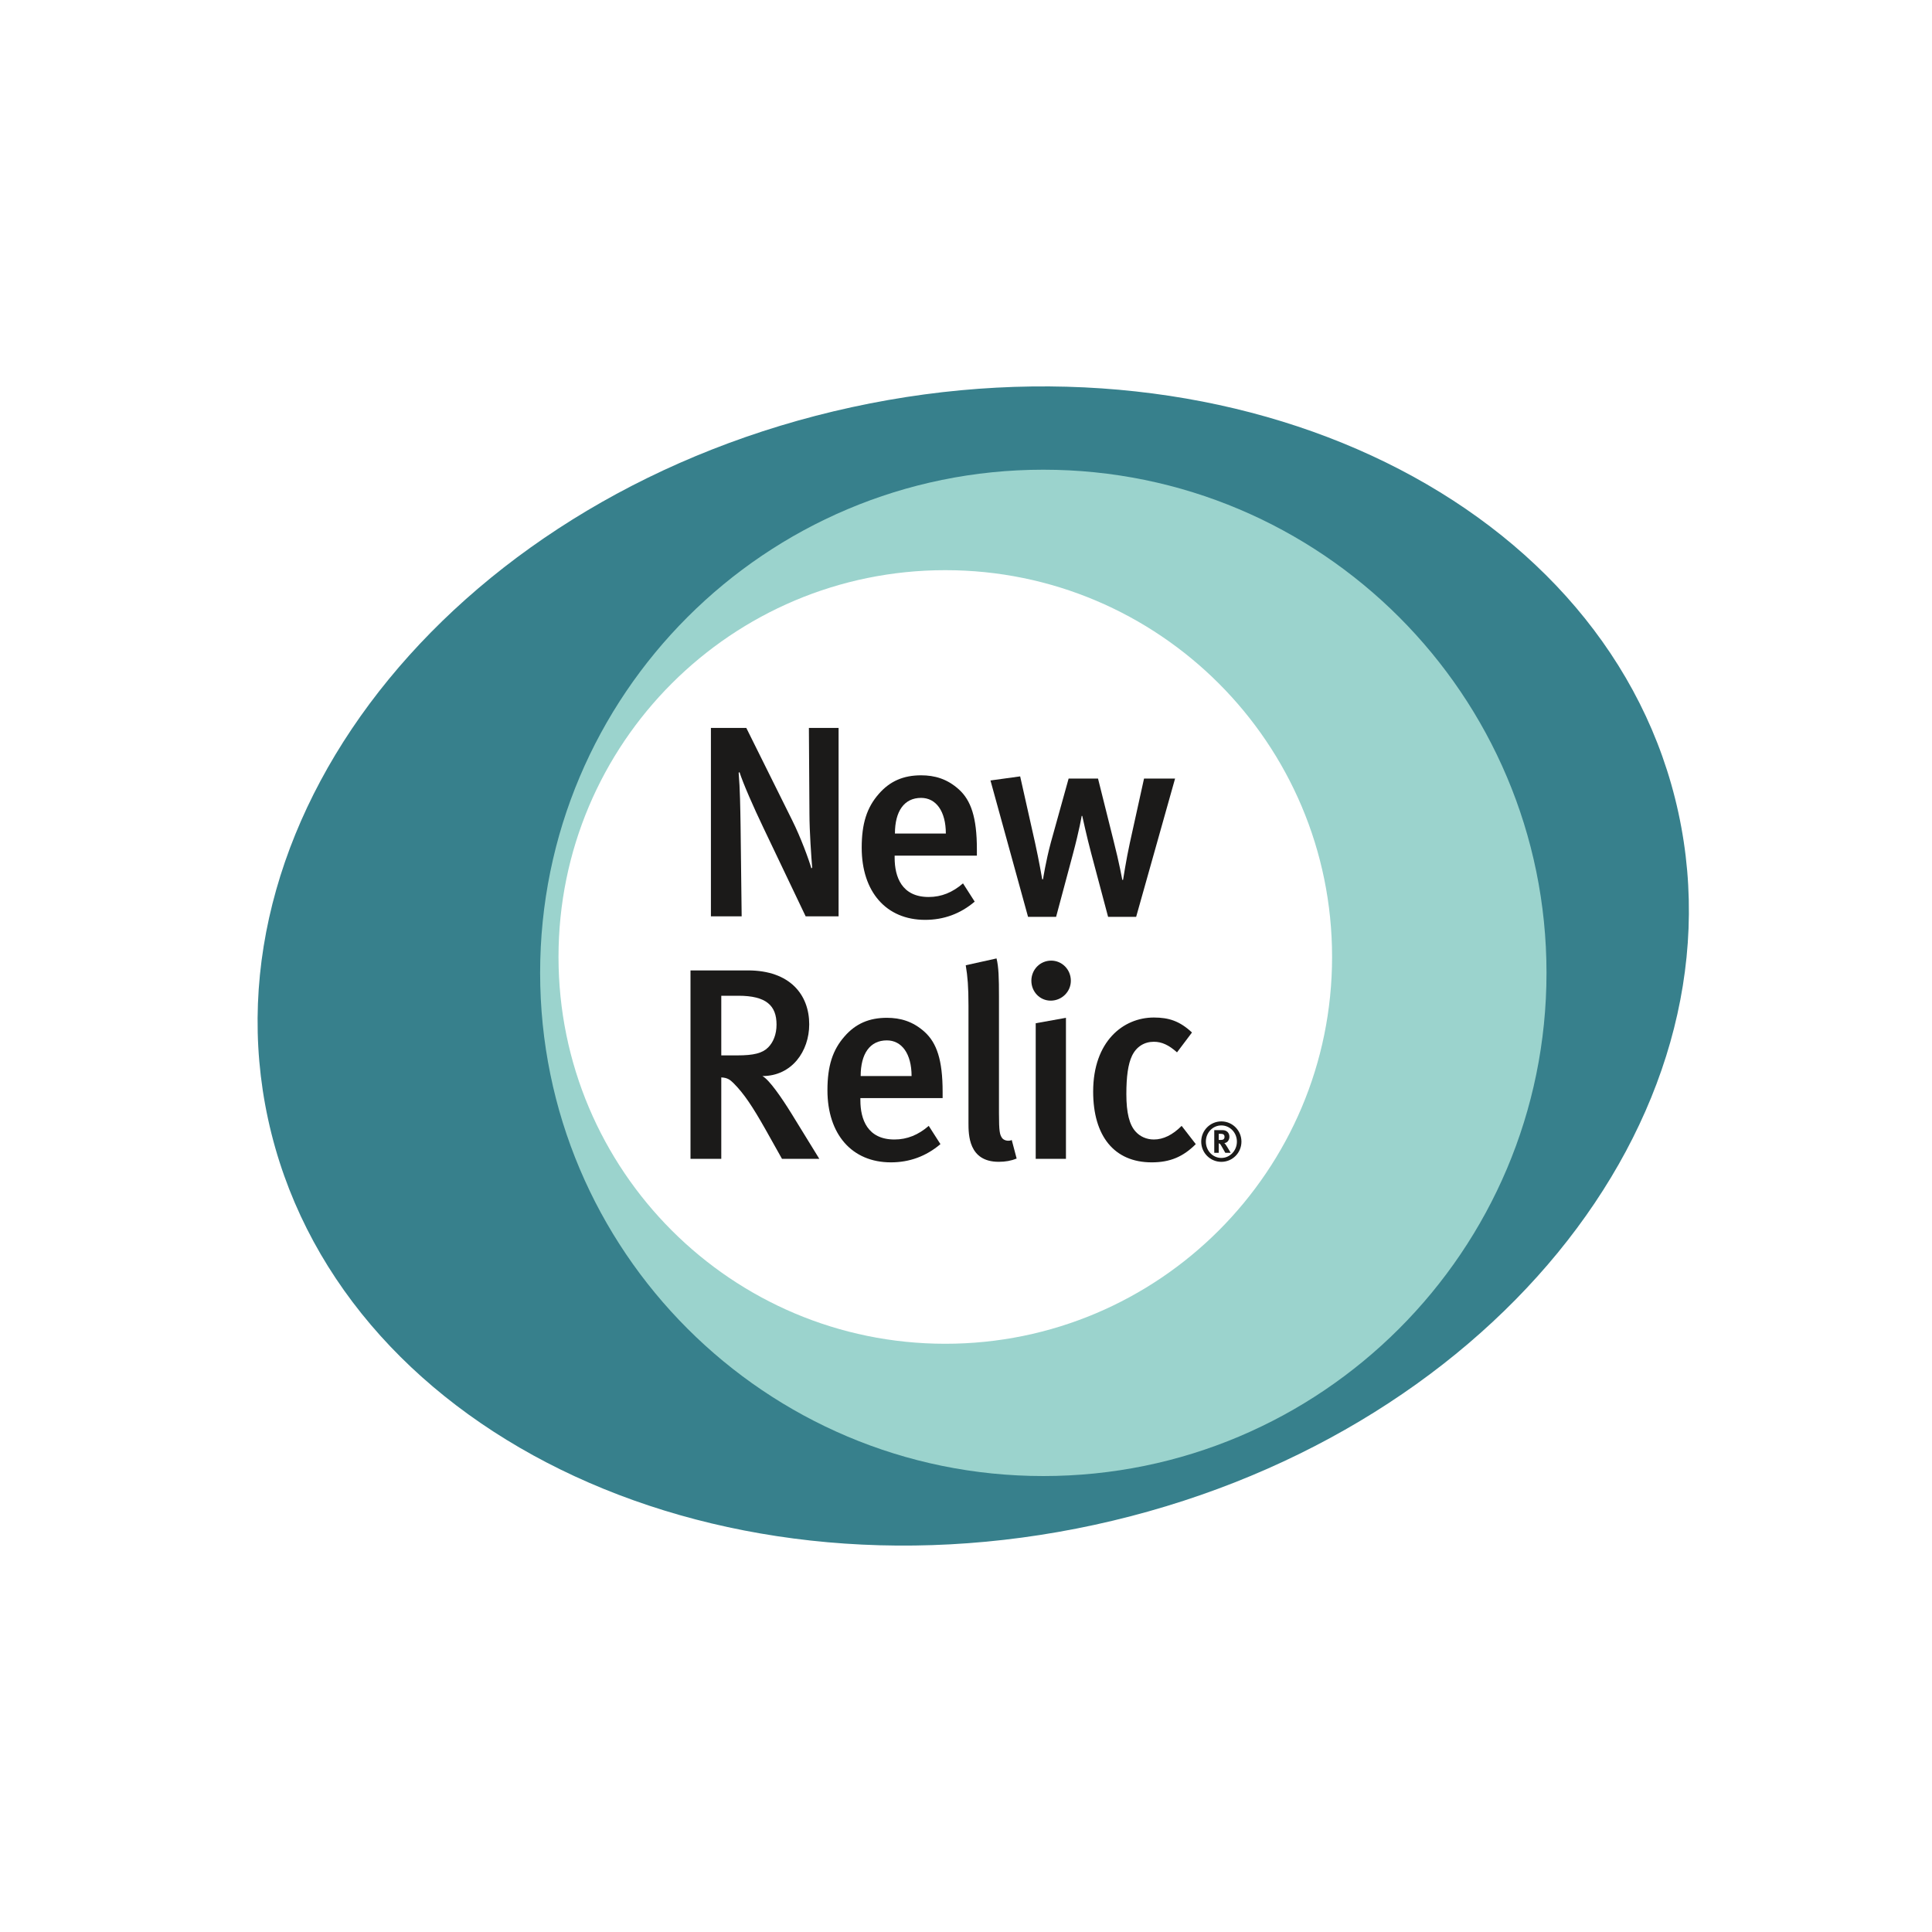 <svg xmlns="http://www.w3.org/2000/svg" width="60" height="60" viewBox="0 0 60 60" fill="none"><path d="M29.414 41.965C22.665 41.965 17.195 36.494 17.195 29.744C17.195 22.997 22.665 17.527 29.414 17.527C36.162 17.527 41.633 22.997 41.633 29.744C41.633 36.494 36.162 41.965 29.414 41.965ZM52.124 25.239C50.04 15.654 38.546 10.016 26.452 12.646C14.357 15.276 6.242 25.177 8.326 34.761C10.41 44.346 21.904 49.984 33.999 47.354C46.093 44.724 54.208 34.822 52.124 25.239Z" fill="#37808C"></path><path d="M29.357 41.732C22.722 41.732 17.345 36.354 17.345 29.718C17.345 23.085 22.722 17.707 29.357 17.707C35.991 17.707 41.369 23.085 41.369 29.718C41.369 36.354 35.991 41.732 29.357 41.732ZM32.401 14.587C23.771 14.587 16.774 21.584 16.774 30.213C16.774 38.844 23.771 45.84 32.401 45.84C41.03 45.84 48.028 38.844 48.028 30.213C48.028 21.584 41.03 14.587 32.401 14.587Z" fill="#9BD3CD"></path><path d="M25.02 28.457L23.709 25.709C23.397 25.058 23.075 24.323 22.965 23.976L22.94 24.002C22.982 24.492 22.991 25.109 22.999 25.625L23.033 28.457H22.078V22.606H23.177L24.597 25.464C24.868 26.005 25.121 26.699 25.198 26.969L25.223 26.944C25.198 26.648 25.138 25.811 25.138 25.278L25.121 22.606H26.043V28.457H25.02Z" fill="#1B1A19"></path><path d="M28.605 24.779C28.08 24.779 27.793 25.194 27.793 25.887H29.374C29.374 25.194 29.07 24.779 28.605 24.779ZM27.784 26.572V26.64C27.784 27.231 28.004 27.857 28.841 27.857C29.239 27.857 29.585 27.713 29.907 27.434L30.27 28.001C29.822 28.381 29.306 28.567 28.731 28.567C27.522 28.567 26.761 27.697 26.761 26.327C26.761 25.574 26.922 25.075 27.294 24.653C27.641 24.255 28.063 24.078 28.605 24.078C29.027 24.078 29.416 24.188 29.78 24.517C30.152 24.855 30.338 25.38 30.338 26.378V26.572H27.784Z" fill="#1B1A19"></path><path d="M35.284 28.474H34.413L33.889 26.504C33.753 25.997 33.61 25.337 33.61 25.337H33.593C33.593 25.337 33.525 25.76 33.314 26.547L32.798 28.474H31.927L30.76 24.238L31.682 24.111L32.147 26.183C32.265 26.715 32.367 27.307 32.367 27.307H32.392C32.392 27.307 32.477 26.749 32.637 26.157L33.187 24.179H34.1L34.582 26.107C34.76 26.8 34.853 27.324 34.853 27.324H34.878C34.878 27.324 34.979 26.673 35.089 26.174L35.529 24.179H36.493L35.284 28.474Z" fill="#1B1A19"></path><path d="M22.932 30.924H22.4V32.776H22.899C23.406 32.776 23.677 32.708 23.854 32.53C24.015 32.37 24.116 32.124 24.116 31.82C24.116 31.228 23.795 30.924 22.932 30.924ZM24.285 35.988L23.778 35.084C23.372 34.365 23.102 33.959 22.78 33.638C22.67 33.528 22.586 33.469 22.4 33.46V35.988H21.444V30.137H23.228C24.539 30.137 25.131 30.898 25.131 31.811C25.131 32.649 24.59 33.418 23.677 33.418C23.888 33.528 24.277 34.094 24.581 34.585L25.444 35.988H24.285Z" fill="#1B1A19"></path><path d="M27.541 32.31C27.016 32.31 26.729 32.725 26.729 33.418H28.31C28.31 32.725 28.006 32.31 27.541 32.31ZM26.72 34.103V34.171C26.72 34.762 26.94 35.388 27.777 35.388C28.175 35.388 28.521 35.244 28.843 34.965L29.206 35.532C28.758 35.912 28.242 36.098 27.667 36.098C26.458 36.098 25.697 35.227 25.697 33.858C25.697 33.105 25.858 32.606 26.23 32.184C26.577 31.786 26.999 31.609 27.541 31.609C27.963 31.609 28.352 31.719 28.716 32.048C29.088 32.387 29.274 32.911 29.274 33.908V34.103H26.72Z" fill="#1B1A19"></path><path d="M31.015 36.081C30.077 36.081 30.077 35.236 30.077 34.872V31.228C30.077 30.645 30.051 30.332 29.992 29.977L30.948 29.765C31.015 30.027 31.024 30.383 31.024 30.941V34.568C31.024 35.143 31.049 35.236 31.117 35.337C31.167 35.413 31.311 35.456 31.421 35.405L31.573 35.98C31.404 36.048 31.227 36.081 31.015 36.081Z" fill="#1B1A19"></path><path d="M32.165 35.988V31.778L33.104 31.609V35.988H32.165ZM32.63 31.076C32.292 31.076 32.03 30.797 32.03 30.459C32.03 30.112 32.3 29.833 32.647 29.833C32.977 29.833 33.256 30.104 33.256 30.459C33.256 30.797 32.977 31.076 32.63 31.076Z" fill="#1B1A19"></path><path d="M35.767 36.098C34.6 36.098 33.949 35.278 33.949 33.9C33.949 32.344 34.879 31.6 35.834 31.6C36.299 31.6 36.638 31.71 37.018 32.065L36.553 32.682C36.299 32.454 36.079 32.353 35.834 32.353C35.538 32.353 35.293 32.505 35.158 32.784C35.031 33.046 34.98 33.443 34.98 33.976C34.98 34.559 35.073 34.931 35.268 35.143C35.403 35.295 35.606 35.388 35.834 35.388C36.13 35.388 36.418 35.244 36.697 34.965L37.136 35.532C36.747 35.921 36.342 36.098 35.767 36.098Z" fill="#1B1A19"></path><path d="M37.979 35.221C37.964 35.216 37.933 35.211 37.899 35.211H37.849V35.402H37.896C37.957 35.402 37.984 35.395 38.002 35.378C38.019 35.361 38.029 35.336 38.029 35.307C38.029 35.263 38.013 35.235 37.979 35.221ZM38.053 35.802C38.026 35.755 38.014 35.736 37.987 35.685C37.918 35.559 37.896 35.523 37.871 35.513C37.864 35.51 37.857 35.508 37.849 35.508V35.802H37.71V35.098H37.972C38.097 35.098 38.18 35.181 38.18 35.304C38.18 35.41 38.109 35.496 38.023 35.498C38.036 35.51 38.043 35.517 38.051 35.528C38.092 35.579 38.22 35.802 38.22 35.802H38.053ZM37.93 34.951C37.663 34.951 37.449 35.174 37.449 35.454C37.449 35.734 37.663 35.961 37.93 35.961C38.197 35.961 38.413 35.734 38.413 35.454C38.413 35.174 38.197 34.951 37.93 34.951ZM37.93 36.082C37.587 36.082 37.305 35.805 37.305 35.454C37.305 35.105 37.587 34.826 37.93 34.826C38.273 34.826 38.554 35.105 38.554 35.454C38.554 35.805 38.273 36.082 37.93 36.082Z" fill="#1B1A19"></path></svg>